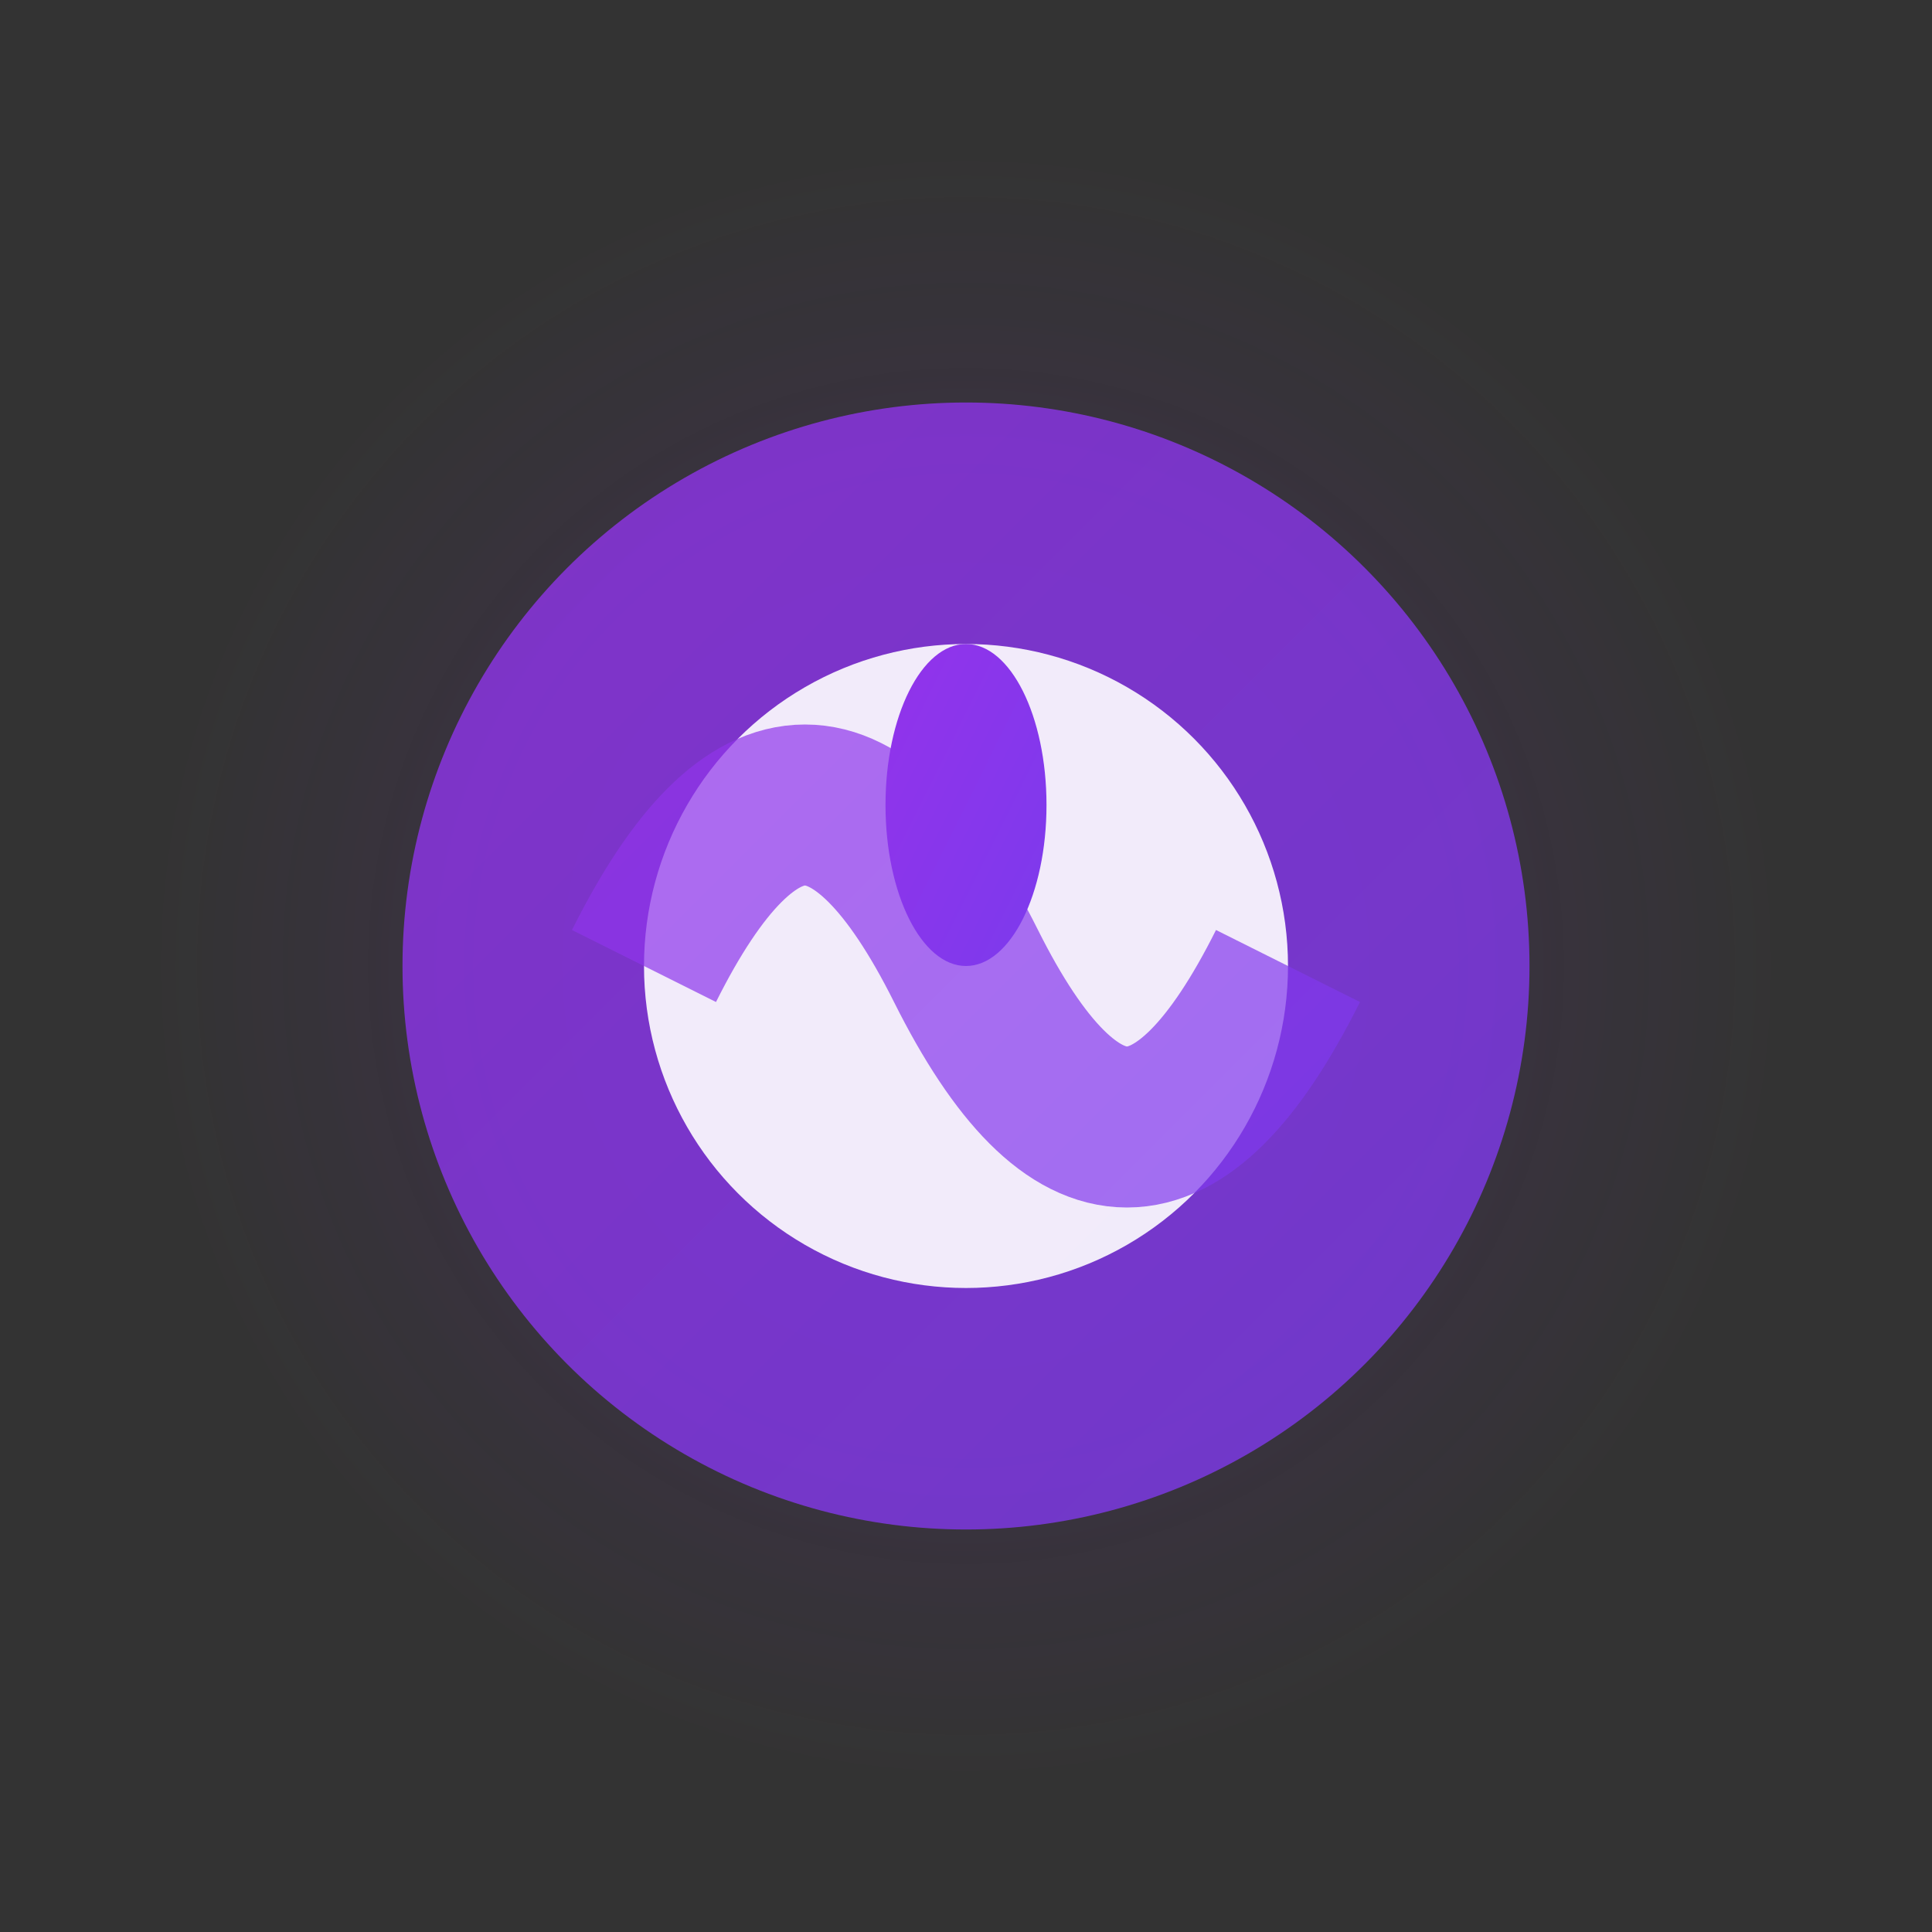 <svg xmlns="http://www.w3.org/2000/svg" viewBox="0 0 24 24" width="24" height="24">
  <rect x="0" y="0" width="24" height="24" fill="#333333" stroke="none"/>
  <defs>
    <linearGradient id="breathingGrad" x1="0%" y1="0%" x2="100%" y2="100%">
      <stop offset="0%" style="stop-color:#9333EA;stop-opacity:1" />
      <stop offset="100%" style="stop-color:#7C3AED;stop-opacity:1" />
    </linearGradient>
    <radialGradient id="breathGlow" cx="50%" cy="50%" r="50%">
      <stop offset="0%" style="stop-color:rgba(147, 51, 234, 0.3);stop-opacity:1" />
      <stop offset="100%" style="stop-color:rgba(147, 51, 234, 0);stop-opacity:0" />
    </radialGradient>
  </defs>
  
  <!-- Breathing circles -->
  <circle cx="12" cy="12" r="10" fill="url(#breathGlow)" opacity="0.6">
    <animate attributeName="r" values="8;12;8" dur="3s" repeatCount="indefinite"/>
    <animate attributeName="opacity" values="0.3;0.8;0.3" dur="3s" repeatCount="indefinite"/>
  </circle>
  
  <circle cx="12" cy="12" r="7" fill="url(#breathingGrad)" opacity="0.8">
    <animate attributeName="r" values="6;9;6" dur="3s" repeatCount="indefinite"/>
  </circle>
  
  <!-- Central breathing symbol -->
  <circle cx="12" cy="12" r="4" fill="white" opacity="0.9"/>
  
  <!-- Breathing waves -->
  <path d="M8 12 Q10 8, 12 12 Q14 16, 16 12" stroke="url(#breathingGrad)" stroke-width="2" fill="none" opacity="0.7">
    <animate attributeName="d" values="M8 12 Q10 8, 12 12 Q14 16, 16 12;M8 12 Q10 16, 12 12 Q14 8, 16 12;M8 12 Q10 8, 12 12 Q14 16, 16 12" dur="3s" repeatCount="indefinite"/>
  </path>
  
  <!-- Nose symbol -->
  <ellipse cx="12" cy="10" rx="1" ry="2" fill="url(#breathingGrad)"/>
  
  <!-- Air flow lines -->
  <path d="M12 6 L12 4" stroke="url(#breathingGrad)" stroke-width="1.5" stroke-linecap="round" opacity="0.6">
    <animate attributeName="opacity" values="0.3;1;0.3" dur="3s" repeatCount="indefinite"/>
  </path>
  <path d="M12 18 L12 20" stroke="url(#breathingGrad)" stroke-width="1.5" stroke-linecap="round" opacity="0.6">
    <animate attributeName="opacity" values="1;0.3;1" dur="3s" repeatCount="indefinite"/>
  </path>
</svg>